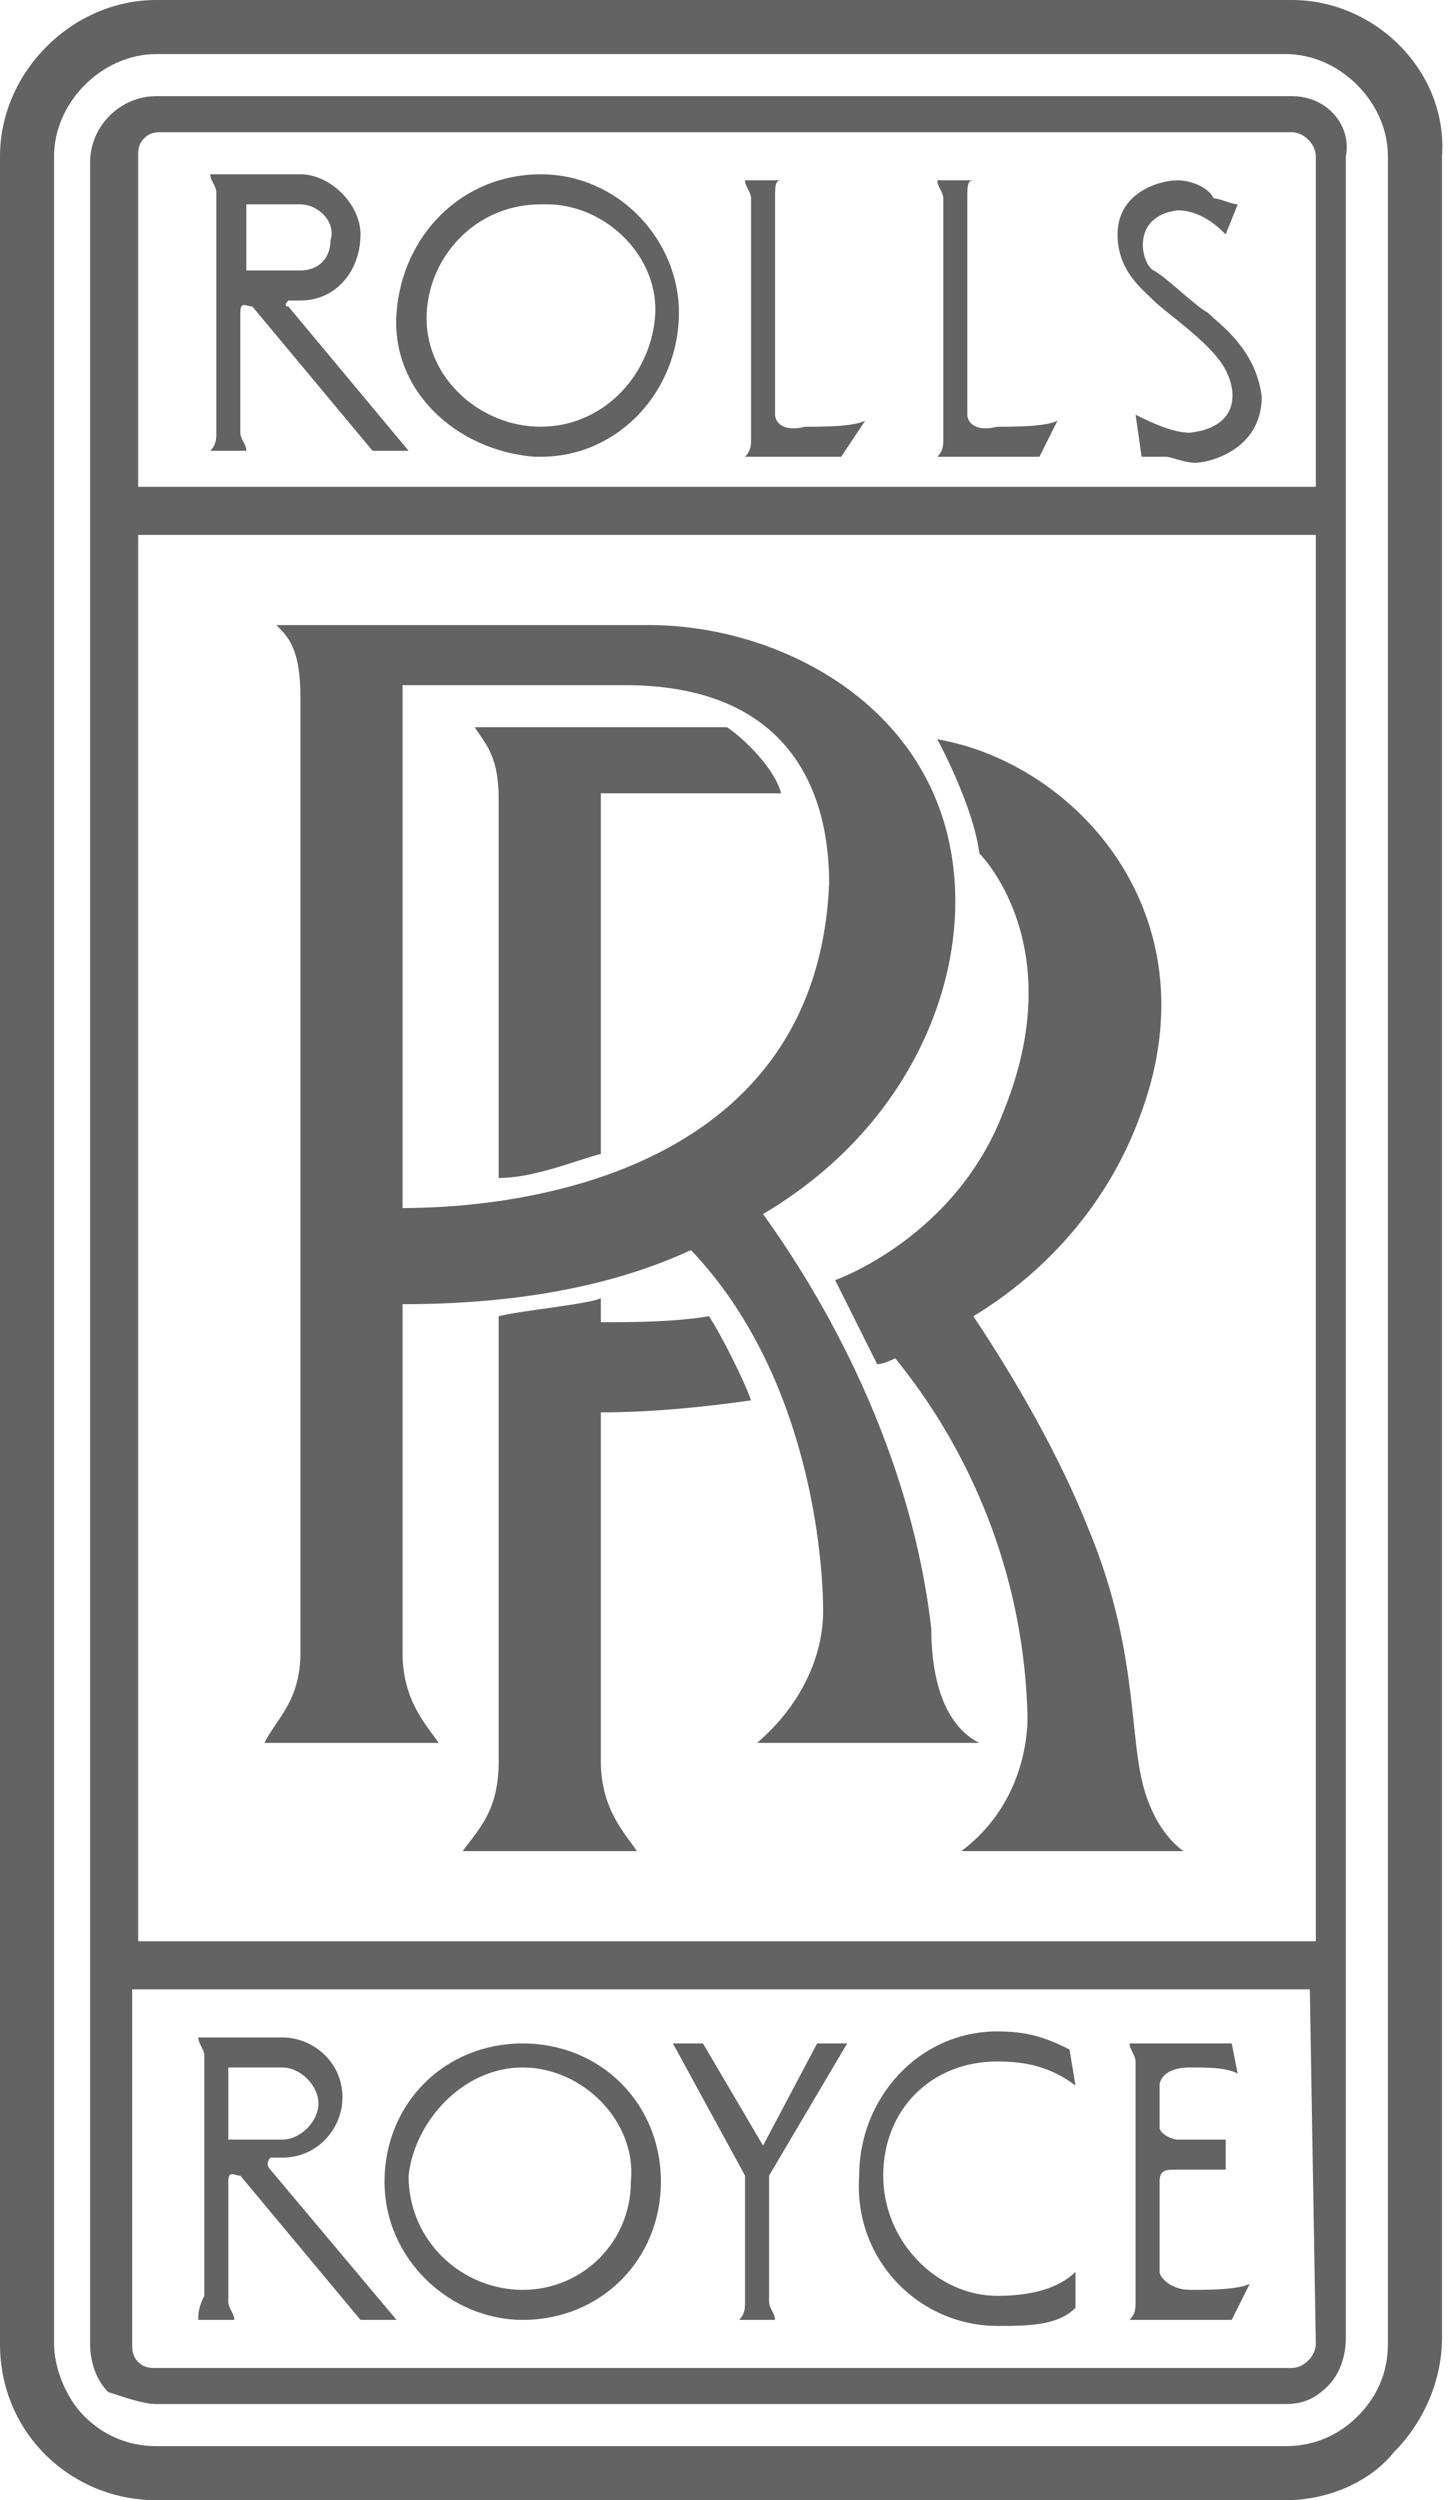 <?xml version="1.0" encoding="utf-8"?>
<!-- Generator: Adobe Illustrator 22.1.0, SVG Export Plug-In . SVG Version: 6.00 Build 0)  -->
<svg version="1.1" id="Ebene_1" xmlns="http://www.w3.org/2000/svg" xmlns:xlink="http://www.w3.org/1999/xlink" x="0px" y="0px"
	 viewBox="0 0 24.1 41.6" style="enable-background:new 0 0 24.1 41.6;" xml:space="preserve">
<style type="text/css">
	.st0{fill:#FFFFFF;}
	.st1{fill:#707070;}
	.st2{fill:#4D4D4D;}
	.st3{fill:#5E5E5E;}
	.st4{fill:#828282;}
	.st5{fill:#949494;}
	.st6{fill:#A6A6A6;}
	.st7{fill:#DBDBDB;}
	.st8{fill:#C9C9C9;}
	.st9{fill:#B8B8B8;}
	.st10{fill:#EDEDED;}
	.st11{fill:#545454;}
	.st12{fill:#5B5B5B;}
	.st13{fill:#626262;}
	.st14{fill:#696969;}
	.st15{fill:#515151;}
	.st16{fill:#555555;}
	.st17{fill:#5A5A5A;}
	.st18{fill:none;}
	.st19{fill:#636363;}
	.st20{fill:#676767;}
	.st21{fill:#6C6C6C;}
	.st22{fill:#757575;}
	.st23{fill:#797979;}
	.st24{fill:#7E7E7E;}
	.st25{fill:#878787;}
	.st26{fill:#8B8B8B;}
	.st27{fill:#8F8F8F;}
	.st28{fill:#989898;}
	.st29{fill:#9D9D9D;}
	.st30{fill:#A1A1A1;}
	.st31{fill:#AAAAAA;}
	.st32{fill:#AFAFAF;}
	.st33{fill:#B3B3B3;}
	.st34{fill:#BCBCBC;}
	.st35{fill:#C1C1C1;}
	.st36{fill:#C5C5C5;}
	.st37{fill:#CECECE;}
	.st38{fill:#D2D2D2;}
	.st39{fill:#D7D7D7;}
	.st40{fill:#E0E0E0;}
	.st41{fill:#E4E4E4;}
	.st42{fill:#E9E9E9;}
	.st43{fill:#F2F2F2;}
	.st44{fill:#F6F6F6;}
	.st45{fill:#FBFBFB;}
	.st46{fill:#6F6F6F;}
	.st47{fill:#6E6E6E;}
	.st48{fill:#6D6D6D;}
	.st49{fill:#6B6B6B;}
	.st50{fill:#6A6A6A;}
	.st51{fill:#686868;}
	.st52{fill:#656565;}
	.st53{fill:#646464;}
	.st54{fill:#616161;}
	.st55{fill:#606060;}
	.st56{fill:#5D5D5D;}
	.st57{fill:#5C5C5C;}
	.st58{fill:#585858;}
	.st59{fill:#575757;}
	.st60{fill:#565656;}
	.st61{fill:#525252;}
	.st62{fill:#505050;}
	.st63{fill:#4F4F4F;}
	.st64{fill:#4E4E4E;}
	.st65{fill:#595959;}
	.st66{fill:#5F5F5F;}
	.st67{fill:#666666;}
	.st68{fill:none;stroke:#4D4D4D;stroke-width:0.235;stroke-miterlimit:3.864;}
	.st69{fill:none;stroke:#FFFFFF;stroke-width:0.353;stroke-linecap:round;stroke-linejoin:round;stroke-miterlimit:3.864;}
	.st70{fill-rule:evenodd;clip-rule:evenodd;fill:#646363;}
	.st71{fill:#646363;}
	.st72{fill-rule:evenodd;clip-rule:evenodd;fill:#FFFFFF;}
	.st73{fill:none;stroke:#D0D1D3;stroke-width:0.75;stroke-linejoin:round;stroke-miterlimit:2.613;}
	.st74{fill:#646363;stroke:#D0D1D3;stroke-width:1.334;stroke-linejoin:round;stroke-miterlimit:2.613;}
	.st75{fill:none;stroke:#D0D1D3;stroke-width:1.334;stroke-linejoin:round;stroke-miterlimit:2.613;}
</style>
<g>
	<path class="st71" d="M21.5,0L2.6,0C1.2,0,0,1.2,0,2.6V39c0,1.5,1.2,2.6,2.6,2.6h0h18.8c0.7,0,1.4-0.3,1.8-0.8
		c0.5-0.5,0.8-1.2,0.8-1.9V2.6C24.1,1.2,22.9,0,21.5,0z M23.1,39c0,0.5-0.2,0.9-0.5,1.2c-0.3,0.3-0.7,0.5-1.2,0.5H2.6
		c-0.5,0-0.9-0.2-1.2-0.5c-0.3-0.3-0.5-0.8-0.5-1.2V2.6c0-0.9,0.8-1.7,1.7-1.7l18.8,0c0.9,0,1.7,0.8,1.7,1.7V39L23.1,39z"/>
	<g>
		<path class="st71" d="M3.3,38.6l0.6,0c0-0.1-0.1-0.2-0.1-0.3v-2c0-0.2,0.1-0.1,0.2-0.1l2,2.4h0.6l-2.1-2.5c-0.1-0.1,0-0.2,0-0.2
			h0.2c0.6,0,1-0.5,1-1c0-0.6-0.5-1-1-1H3.3c0,0.1,0.1,0.2,0.1,0.3v4C3.3,38.4,3.3,38.5,3.3,38.6L3.3,38.6z M3.8,34.4h0.9
			c0.3,0,0.6,0.3,0.6,0.6s-0.3,0.6-0.6,0.6l-0.9,0L3.8,34.4L3.8,34.4z M16.7,18.5c-0.8,2.1-2.8,2.8-2.8,2.8l0.7,1.4
			c0,0,0.1,0,0.3-0.1c0.4,0.5,2.1,2.6,2.2,5.9c0,0,0.1,1.4-1.1,2.3h3.7c0,0-0.5-0.3-0.7-1.2c-0.2-0.9-0.1-2.3-0.9-4.2
			c-0.6-1.5-1.5-2.9-1.9-3.5c1-0.6,2.2-1.7,2.8-3.4c1.2-3.3-1.1-5.8-3.4-6.2c0,0,0.6,1.1,0.7,1.9C16.4,14.3,17.8,15.8,16.7,18.5
			L16.7,18.5z M20.1,5.2c-0.2-0.1-0.7-0.6-0.9-0.7c-0.2-0.1-0.4-0.9,0.4-1c0.4,0,0.7,0.3,0.8,0.4l0.2-0.5c-0.1,0-0.3-0.1-0.4-0.1
			C20.1,3.1,19.8,3,19.6,3c-0.3,0-1,0.2-1,0.9c0,0.6,0.4,0.9,0.6,1.1c0.2,0.2,0.8,0.6,1.1,1c0.3,0.4,0.4,1.1-0.5,1.2
			c-0.3,0-0.7-0.2-0.9-0.3l0.1,0.7c0.2,0,0.3,0,0.4,0c0.1,0,0.3,0.1,0.5,0.1c0.2,0,1.1-0.2,1.1-1.1C20.9,5.8,20.3,5.4,20.1,5.2
			L20.1,5.2z M16.6,38.7c0.5,0,1,0,1.3-0.3l0-0.6c-0.3,0.3-0.8,0.4-1.3,0.4c-1,0-1.9-0.9-1.9-2s0.8-1.9,1.9-1.9
			c0.5,0,0.9,0.1,1.3,0.4l-0.1-0.6c-0.4-0.2-0.7-0.3-1.2-0.3c-1.3,0-2.3,1.1-2.3,2.4C14.2,37.6,15.3,38.7,16.6,38.7z M8.7,38.6
			c1.3,0,2.3-1,2.3-2.3c0-1.3-1-2.3-2.3-2.3s-2.3,1-2.3,2.3C6.4,37.6,7.5,38.6,8.7,38.6z M8.7,34.4c1,0,1.9,0.9,1.8,1.9
			c0,1-0.8,1.8-1.8,1.8c-1,0-1.9-0.8-1.9-1.9C6.9,35.3,7.7,34.4,8.7,34.4L8.7,34.4z M20.5,38.6l0.3-0.6c-0.2,0.1-0.7,0.1-1,0.1
			c-0.3,0-0.5-0.2-0.5-0.3v-1.5c0-0.2,0.1-0.2,0.3-0.2h0.8v-0.5h-0.8c-0.1,0-0.3-0.1-0.3-0.2v-0.7c0-0.1,0.1-0.3,0.5-0.3
			c0.3,0,0.6,0,0.8,0.1L20.5,34h-1.7c0,0.1,0.1,0.2,0.1,0.3l0,4c0,0.1,0,0.2-0.1,0.3L20.5,38.6L20.5,38.6z M12.4,38.3
			c0,0.1,0,0.2-0.1,0.3l0.6,0c0-0.1-0.1-0.2-0.1-0.3h0v-2.1l1.3-2.2h-0.5l-0.9,1.7L11.7,34h-0.5l1.2,2.2L12.4,38.3L12.4,38.3z
			 M12.5,23.3c-0.1-0.3-0.5-1.1-0.7-1.4C11.2,22,10.5,22,10,22l0-0.4c-0.2,0.1-1.3,0.2-1.7,0.3v7.4c0,0.8-0.3,1.1-0.6,1.5h2.9
			c-0.2-0.3-0.6-0.7-0.6-1.5l0-5.8C10.9,23.5,11.8,23.4,12.5,23.3L12.5,23.3z M12.9,6.9V3.3c0-0.2,0-0.3,0.1-0.3l-0.6,0
			c0,0.1,0.1,0.2,0.1,0.3v4c0,0.1,0,0.2-0.1,0.3H14L14.4,7c-0.2,0.1-0.7,0.1-1,0.1C13,7.2,12.9,7,12.9,6.9z M9,2.9
			c-1.3,0-2.3,1-2.4,2.3s1,2.3,2.3,2.4c0,0,0.1,0,0.1,0c1.3,0,2.3-1.1,2.3-2.4C11.3,4,10.3,2.9,9,2.9L9,2.9z M9,7.1
			c-1,0-1.9-0.8-1.9-1.8S7.9,3.4,9,3.4c0,0,0.1,0,0.1,0c1,0,1.9,0.9,1.8,1.9C10.8,6.3,10,7.1,9,7.1z M16.1,6.9l0-3.6
			c0-0.2,0-0.3,0.1-0.3l-0.6,0c0,0.1,0.1,0.2,0.1,0.3v4c0,0.1,0,0.2-0.1,0.3h1.7L17.6,7c-0.2,0.1-0.7,0.1-1,0.1
			C16.2,7.2,16.1,7,16.1,6.9L16.1,6.9z M4.8,5L5,5c0.6,0,1-0.5,1-1.1c0-0.5-0.5-1-1-1l-1.5,0c0,0.1,0.1,0.2,0.1,0.3v4
			c0,0.1,0,0.2-0.1,0.3h0.6v0c0-0.1-0.1-0.2-0.1-0.3v-2c0-0.2,0.1-0.1,0.2-0.1l2,2.4h0.6L4.8,5.1C4.7,5.1,4.8,5,4.8,5L4.8,5z
			 M4.1,4.5V3.4H5c0.3,0,0.6,0.3,0.5,0.6c0,0.3-0.2,0.5-0.5,0.5L4.1,4.5L4.1,4.5z"/>
		<path class="st71" d="M4.4,29l2.9,0c-0.2-0.3-0.6-0.7-0.6-1.5l0-5.8c1.9,0,3.5-0.3,4.8-0.9c2,2.1,2.2,5.2,2.2,6
			c0,0.8-0.4,1.6-1.1,2.2h3.7c-0.6-0.3-0.8-1.1-0.8-1.9c-0.4-3.5-2.3-6.2-2.8-6.9c2.2-1.3,3.2-3.4,3.2-5.2c0-3.1-2.8-4.6-5.1-4.6
			H4.6C4.8,10.6,5,10.8,5,11.6v15.9C5,28.3,4.6,28.6,4.4,29L4.4,29z M6.7,11.4h3.7c2.6,0,3.4,1.6,3.4,3.3c-0.2,4.7-4.9,5.4-7.1,5.4
			L6.7,11.4L6.7,11.4z"/>
		<path class="st71" d="M21.5,1.6H2.6c-0.6,0-1.1,0.5-1.1,1.1V39c0,0.3,0.1,0.6,0.3,0.8C2.1,39.9,2.4,40,2.6,40h18.8
			c0.3,0,0.5-0.1,0.7-0.3c0.2-0.2,0.3-0.5,0.3-0.8V2.6C22.5,2.1,22.1,1.6,21.5,1.6L21.5,1.6z M21.9,39c0,0.2-0.2,0.4-0.4,0.4H2.6
			c-0.1,0-0.2,0-0.3-0.1c-0.1-0.1-0.1-0.2-0.1-0.3l0-5.9h19.6L21.9,39L21.9,39z M21.9,32.3H2.3V8.9l19.6,0L21.9,32.3L21.9,32.3z
			 M21.9,8.1H2.3V2.6c0-0.1,0-0.2,0.1-0.3c0.1-0.1,0.2-0.1,0.3-0.1h18.8c0.2,0,0.4,0.2,0.4,0.4L21.9,8.1L21.9,8.1z"/>
		<path class="st71" d="M12.1,12.1l-4.2,0c0.2,0.3,0.4,0.5,0.4,1.2v6.3c0.6,0,1.3-0.3,1.7-0.4v-6h3C12.9,12.8,12.4,12.3,12.1,12.1z"
			/>
	</g>
</g>
</svg>
